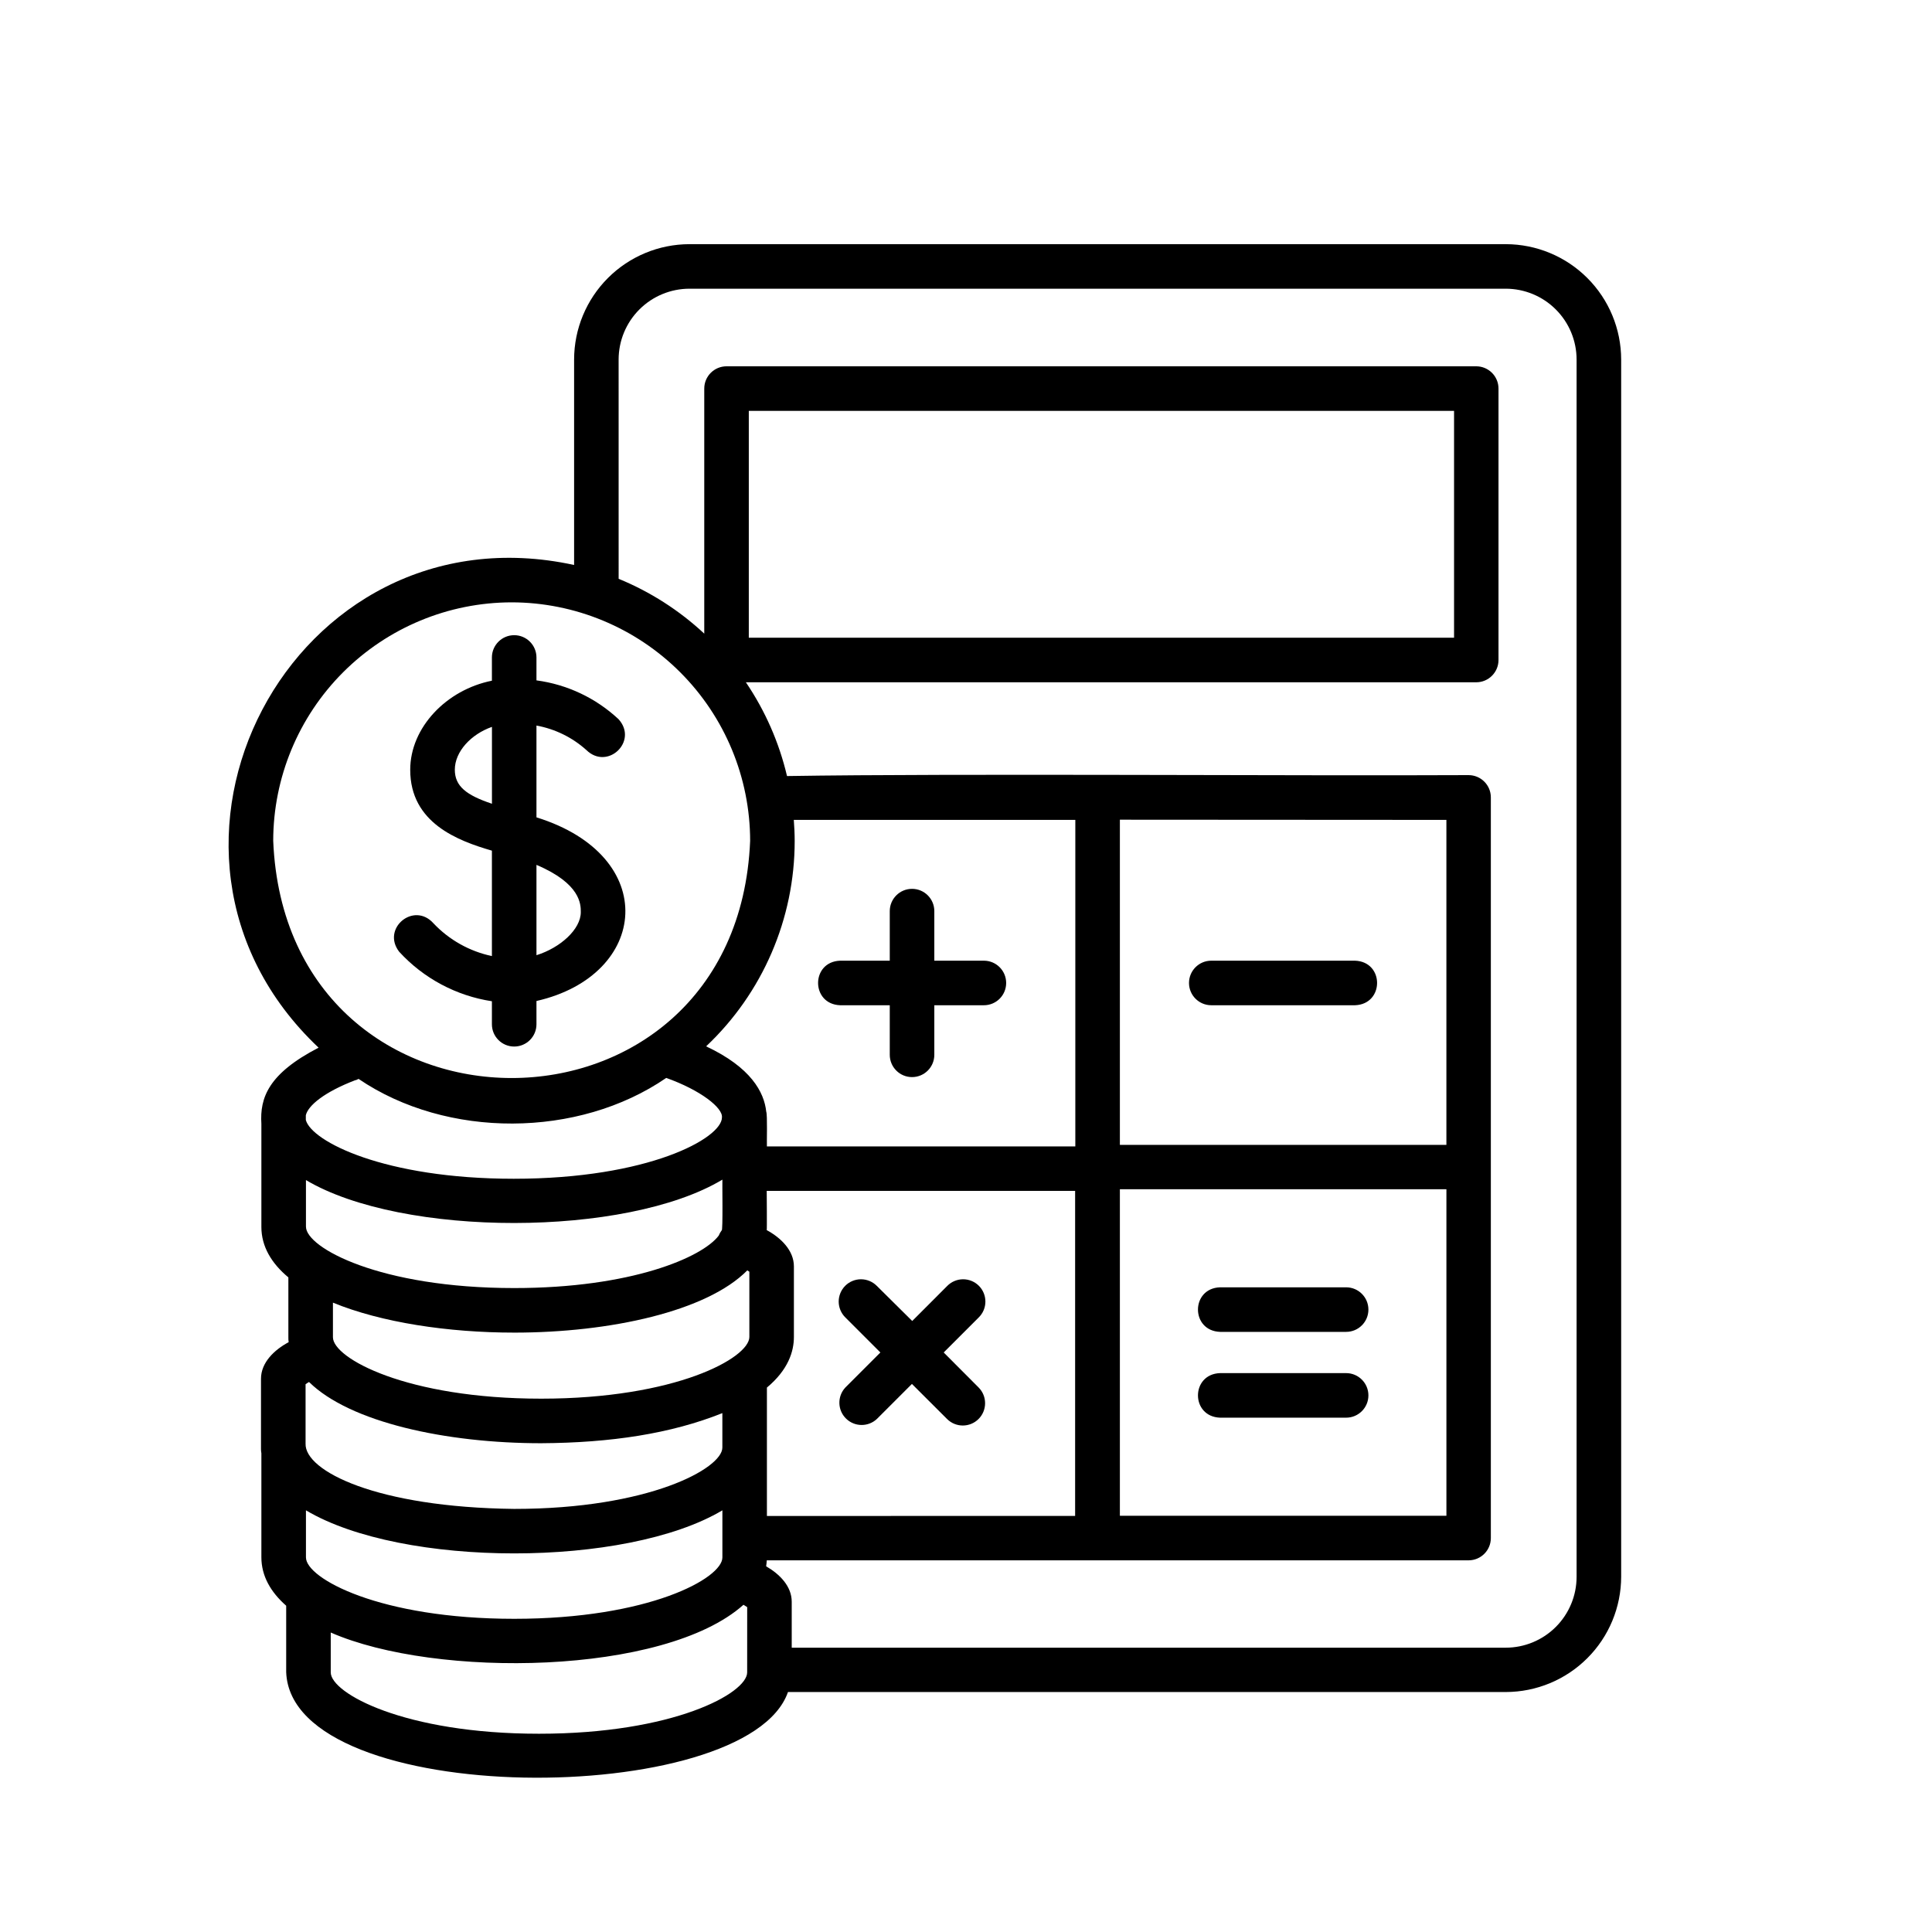 <?xml version="1.0" encoding="UTF-8"?>
<!-- Uploaded to: SVG Repo, www.svgrepo.com, Generator: SVG Repo Mixer Tools -->
<svg fill="#000000" width="800px" height="800px" version="1.1" viewBox="144 144 512 512" xmlns="http://www.w3.org/2000/svg">
 <g>
  <path d="m465 410.4h38.082c7.805-0.266 7.824-11.543 0-11.809h-38.082c-3.258 0-5.902 2.644-5.902 5.906 0 3.262 2.644 5.902 5.902 5.902z"/>
  <path d="m500.74 485.15h-33.41c-7.805 0.266-7.812 11.531 0 11.809h33.41c3.258 0 5.902-2.641 5.902-5.902 0-3.262-2.644-5.906-5.902-5.906z"/>
  <path d="m500.74 507.89h-33.41c-7.805 0.266-7.812 11.531 0 11.809h33.41c3.258 0 5.902-2.644 5.902-5.906 0-3.258-2.644-5.902-5.902-5.902z"/>
  <path d="m366.66 410.4h13.137v13.137c0 3.262 2.644 5.906 5.902 5.906 3.262 0 5.906-2.644 5.906-5.906v-13.137h13.137c3.262 0 5.902-2.641 5.902-5.902 0-3.262-2.641-5.906-5.902-5.906h-13.137v-13.137c0-3.258-2.644-5.902-5.906-5.902-3.258 0-5.902 2.644-5.902 5.902v13.137h-13.137c-7.812 0.266-7.812 11.535 0 11.809z"/>
  <path d="m394.09 502.42 9.289-9.289c1.121-1.102 1.758-2.609 1.762-4.184 0.004-1.574-0.617-3.086-1.73-4.199-1.113-1.113-2.629-1.734-4.203-1.727-1.57 0.008-3.078 0.645-4.18 1.766l-9.277 9.289-9.371-9.289c-1.105-1.121-2.609-1.758-4.184-1.766-1.574-0.008-3.086 0.613-4.199 1.727s-1.738 2.625-1.734 4.199c0.008 1.574 0.641 3.082 1.762 4.184l9.289 9.289-9.289 9.289c-2.164 2.332-2.098 5.957 0.156 8.199 2.25 2.246 5.875 2.309 8.199 0.137l9.289-9.289 9.309 9.289c2.305 2.309 6.047 2.309 8.355 0 2.305-2.309 2.305-6.047 0-8.355z"/>
  <path d="m228.42 421.65c-13.305 6.887-15.586 13.273-15.152 20.184v27.316c0 5.144 2.637 9.613 7.152 13.371v15.879c0 0.434 0 0.867 0.078 1.289-3.816 2.035-7.332 5.402-7.332 9.691v18.699c0.004 0.352 0.035 0.703 0.102 1.051v27.551c0 4.922 2.422 9.199 6.574 12.852v17.605c1.379 36.469 122.2 36.281 132.98 5.266h190.23c8.105-0.012 15.875-3.238 21.605-8.969 5.734-5.731 8.957-13.5 8.969-21.605v-322.55c-0.012-8.105-3.234-15.875-8.969-21.605-5.731-5.734-13.5-8.957-21.605-8.969h-216.34c-8.105 0.012-15.875 3.234-21.605 8.969-5.731 5.731-8.957 13.5-8.965 21.605v54.445c-74.863-16.258-122.88 75.836-67.711 127.92zm9.84 8.621v-0.004c0.262-0.094 0.516-0.215 0.758-0.352 23.41 15.91 58.254 15.742 81.543-0.254 9.113 3.246 15.047 7.941 14.762 10.469 0 5.512-19.473 16.254-55.172 16.254-34.312 0-53.629-9.918-55.105-15.586v-1.238c0.57-2.492 4.723-6.106 13.215-9.34zm116.34-63.391c0-1.891-0.098-3.75-0.234-5.598h74.605v86.535l-81.734-0.004c-0.059-1.082 0.168-8.344-0.176-9.211-0.551-5.176-4.062-11.738-15.93-17.309 14.992-14.145 23.484-33.852 23.469-54.465zm172.71-5.598v86.129l-86.531-0.004v-86.176zm-180.07 184.47v-16.457-0.648-0.984-15.941c5.648-4.715 7.152-9.566 7.152-13.41v-18.695c0-4.242-3.434-7.578-7.203-9.625 0.09 0.137 0-10.137 0-10.391h81.73v86.129zm-122.16 10.996v-12.496c25.586 15.223 84.793 15.223 110.36 0v12.496c0 5.519-19.473 16.254-55.172 16.254-35.703 0.004-55.184-10.734-55.184-16.254zm0-87.656v-12.359c25.586 15.191 84.852 15.184 110.36-0.117-0.059 0.168 0.176 13.883-0.188 13.441-0.32 0.434-0.586 0.902-0.789 1.398-4.32 5.746-23.105 13.895-54.199 13.895-35.727 0-55.18-10.734-55.18-16.258zm215.7-9.93h86.535v86.535h-86.535zm-160.52 37.996c25.426 0 51.078-5.637 61.785-16.5v-0.004c0.188 0.113 0.367 0.234 0.543 0.363v17.289c0 5.551-19.473 16.355-55.172 16.355-35.699 0-55.184-10.734-55.184-16.266v-9.18c12.781 5.242 30.453 7.941 48.027 7.941zm7.152 29.312c18.449-0.109 34.391-2.519 48.02-7.981v9.141c0 5.512-19.473 16.246-55.172 16.246-36.484-0.414-55.535-10.055-55.281-17.297v-15.746c0.293-0.215 0.602-0.41 0.918-0.59 10.852 10.688 36.348 16.227 61.52 16.227zm54.594 60.734c0 5.512-19.473 16.254-55.172 16.254s-55.184-10.746-55.184-16.254v-10.57c27.855 12.211 88.473 11.355 109.38-7.352 0.34 0.191 0.668 0.398 0.984 0.621zm-34.066-347.93c0.008-4.977 1.984-9.746 5.504-13.262 3.516-3.519 8.289-5.496 13.262-5.504h216.34c4.977 0.008 9.746 1.984 13.262 5.504 3.519 3.516 5.5 8.285 5.504 13.262v322.62c-0.008 4.973-1.988 9.742-5.504 13.258-3.519 3.519-8.289 5.496-13.262 5.504h-189.23v-12.18c0-4.094-3.188-7.32-6.781-9.387 0.078-0.523 0.137-1.055 0.168-1.586h185.98c3.262 0 5.906-2.644 5.906-5.902v-196.28-0.004c0-3.262-2.644-5.902-5.906-5.902-45.164 0.234-135.87-0.473-180.62 0.246h0.004c-2.09-8.879-5.785-17.301-10.902-24.848h193.55-0.004c3.262 0 5.906-2.644 5.906-5.902v-71.934c0-3.258-2.644-5.902-5.906-5.902h-198.67c-3.262 0-5.906 2.644-5.906 5.902v64.945c-6.625-6.172-14.312-11.098-22.691-14.531zm34.5 73.73v-60.121h186.9v60.121zm-62.848-9.379v0.004c16.754 0.016 32.82 6.68 44.668 18.527 11.848 11.848 18.516 27.91 18.535 44.664-3.473 83.836-122.94 83.816-126.39 0 0.016-16.754 6.68-32.816 18.527-44.664 11.848-11.848 27.91-18.512 44.664-18.527z"/>
  <path d="m274.36 409.34v6.102c0 3.262 2.644 5.902 5.906 5.902s5.902-2.641 5.902-5.902v-6.168c29.844-6.789 32.953-38.434 0-48.668v-24.328c4.93 0.902 9.508 3.148 13.234 6.496 5.59 5.461 13.777-2.312 8.543-8.156-6.008-5.621-13.621-9.227-21.777-10.312v-6.074c0-3.258-2.641-5.902-5.902-5.902s-5.906 2.644-5.906 5.902v6.16c-12.023 2.391-21.648 12.387-21.648 23.617 0 14.07 12.586 18.793 21.648 21.422v27.938c-5.93-1.254-11.336-4.285-15.496-8.691-5.195-5.816-13.836 1.367-9.082 7.539 6.453 7.051 15.129 11.684 24.578 13.125zm23.559-23.617c0 4.566-5.461 9.457-11.75 11.414v-23.938c11.738 4.977 11.75 10.488 11.75 12.504zm-33.387-37.738c0-4.812 4.309-9.418 9.84-11.355v20.371c-6.75-2.262-9.84-4.613-9.84-9.031z"/>
 </g>
</svg>